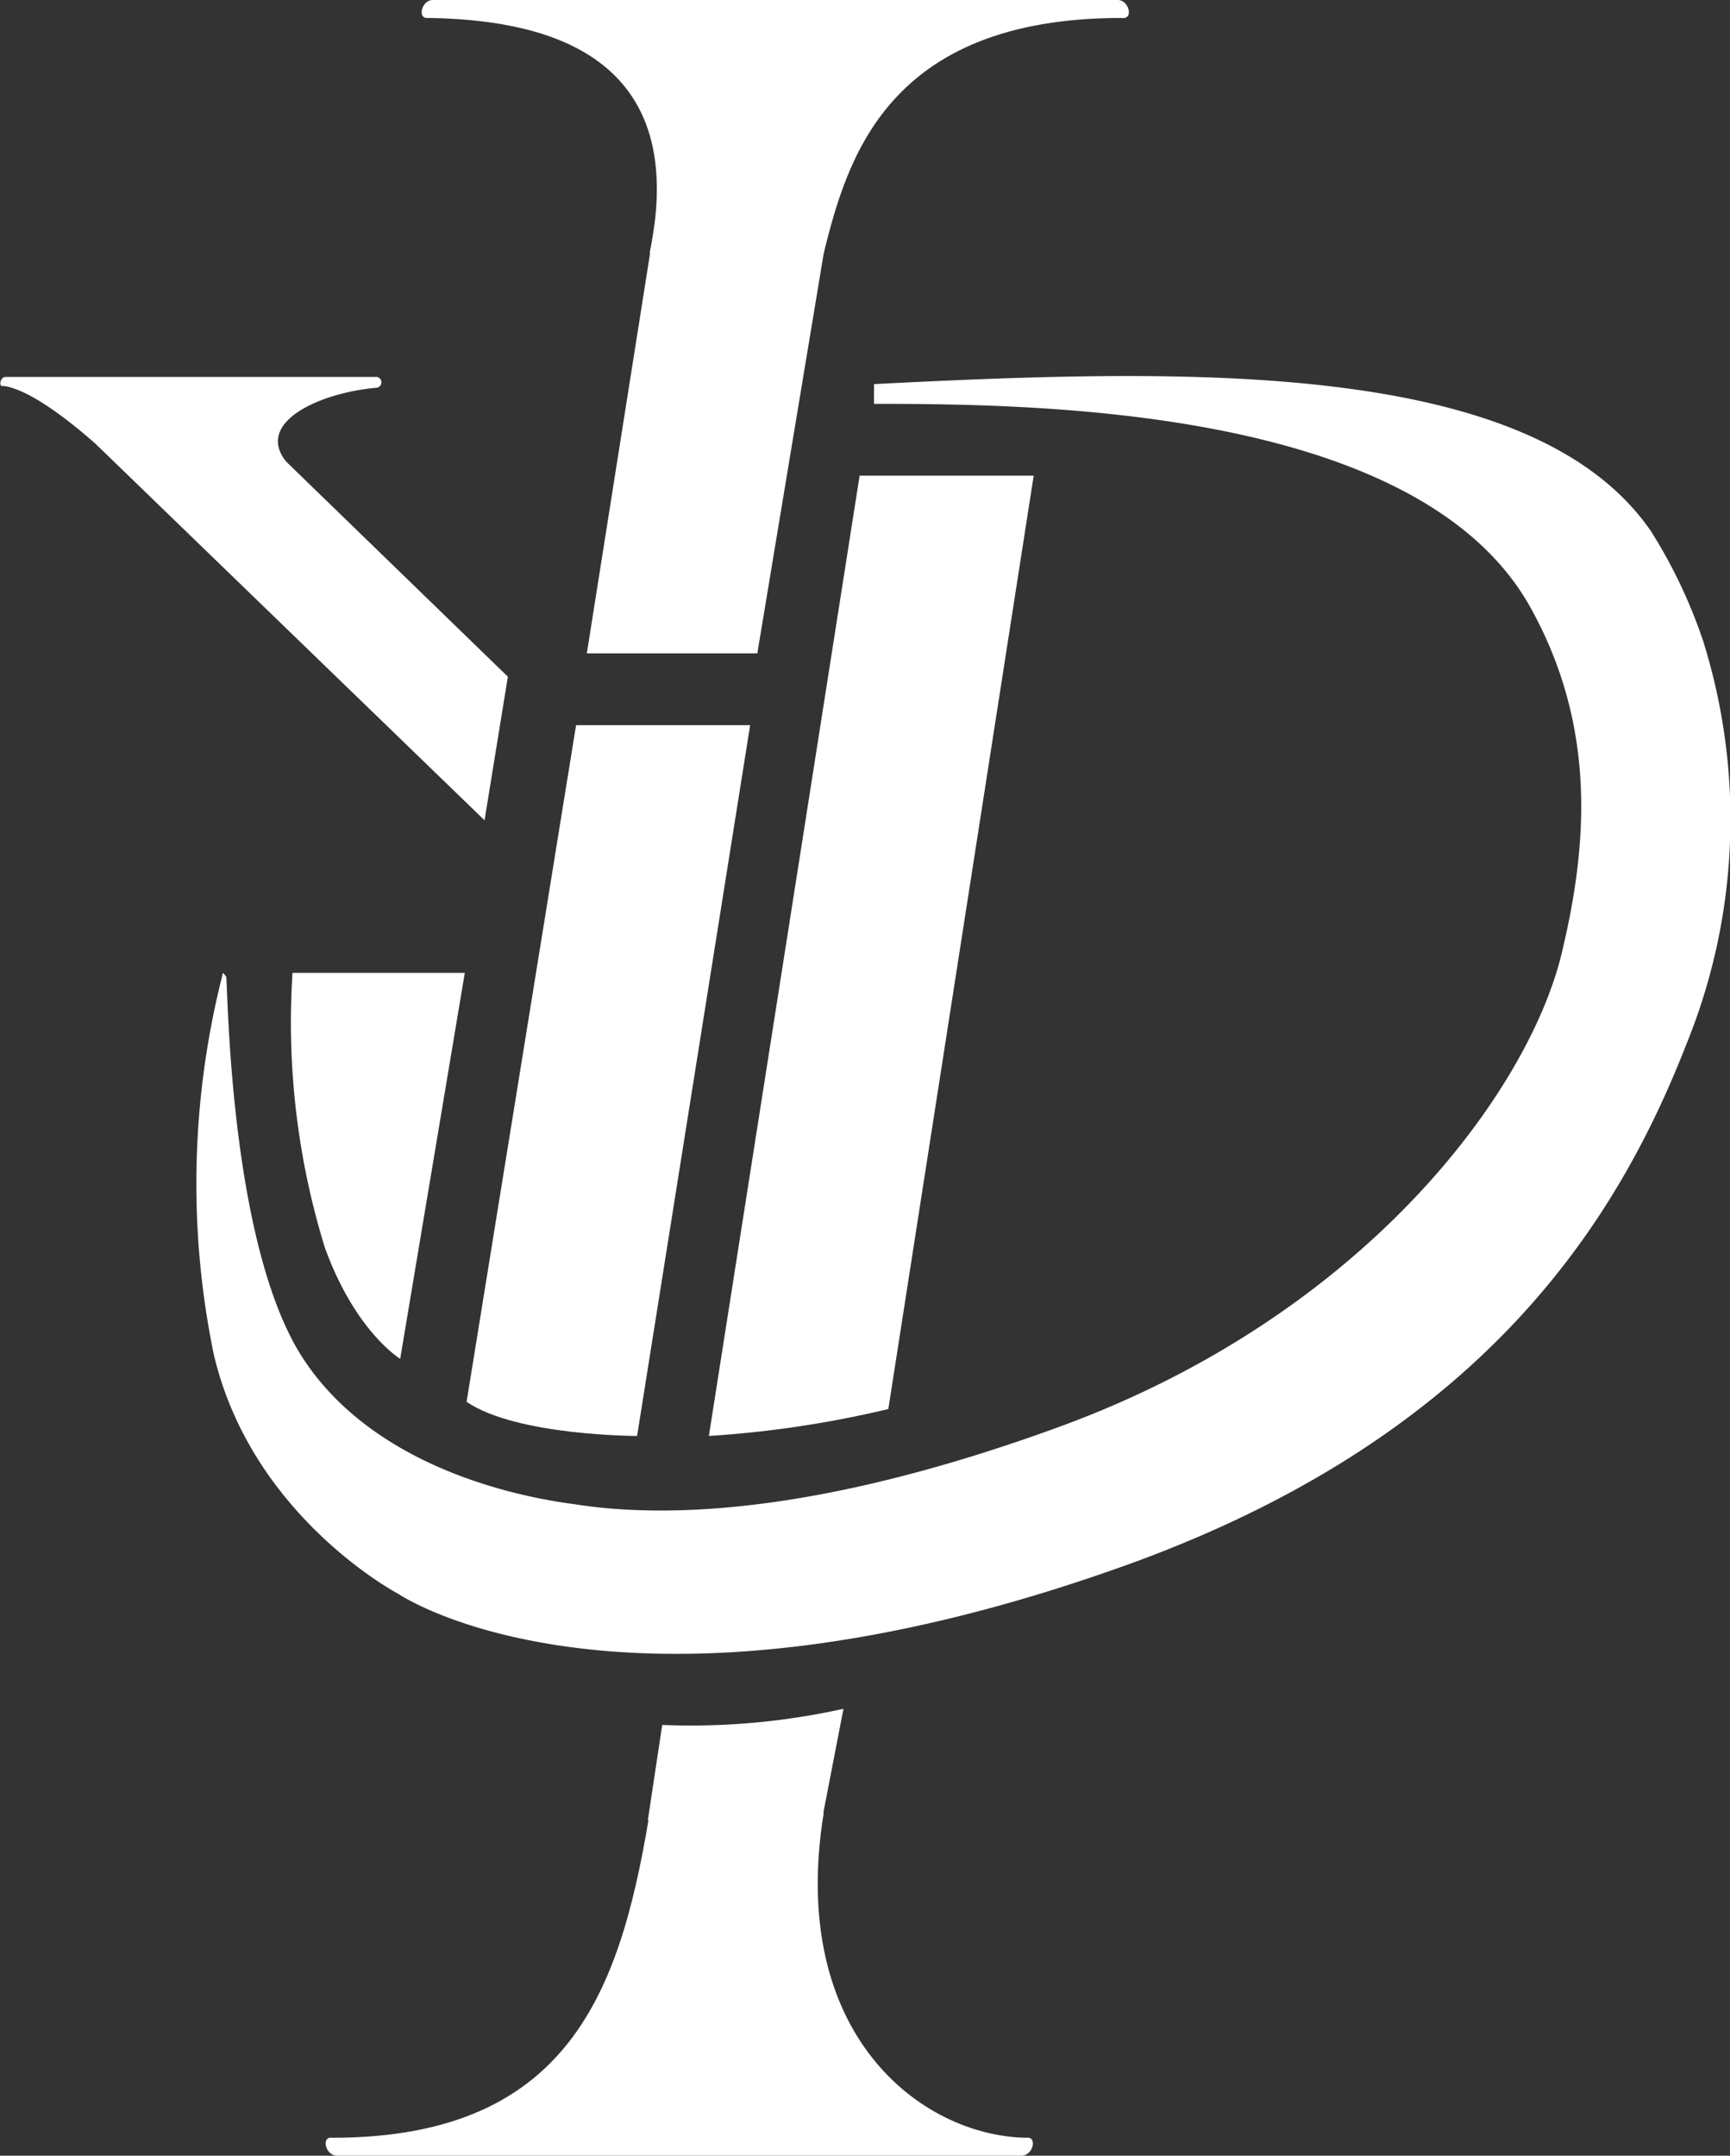 <svg xmlns="http://www.w3.org/2000/svg" viewBox="0 0 96.4 120.1"><rect x="0" y="0" width="96.4" height="120.1" fill="#333333" stroke="none"/><defs><style>.cls-1{fill:#fff;}</style></defs><g id="Capa_2" data-name="Capa 2"><g id="Capa_1-2" data-name="Capa 1"><polygon class="cls-1" points="46.4 11.1 42.2 36.4 32.7 36.4 36.7 11.1 46.4 11.1"/><path class="cls-1" d="M47,95.2l-1.2,6.2H36.1l.8-5.3A39.3,39.3,0,0,0,47,95.2Z"/><path class="cls-1" d="M45.9,14.1C47.2,8.9,49.4,1,62.5,1c.7.1.4-1-.2-1H24.1c-.6,0-.9,1.1-.2,1,5.8.1,14.7,1.6,12.3,13.1"/><polygon class="cls-1" points="27 45.7 5.4 24.8 15 24.8 28.3 37.7 27 45.7"/><path class="cls-1" d="M6.9,26.2c-1-1-4.6-4.4-6.7-4.7-.3.1-.2-.5.1-.5H20.9a.3.3,0,0,1,.1.6c-3.4.3-7.1,2.1-4.8,4.4"/><path class="cls-1" d="M36.3,100.4c-1.6,10-4.2,18.7-17.8,18.7-.6-.1-.4,1,.3,1H56.9c.7,0,.9-1.1.3-1-5.9-.1-13.3-5.8-11.3-18.1"/><path class="cls-1" d="M22.3,75.7s-2.5-1.5-4.2-6.2a42.5,42.5,0,0,1-1.8-15.3h9.6Z"/><path class="cls-1" d="M35.5,80s-6.7,0-9.5-1.9l6.1-37.7h9.7Z"/><path class="cls-1" d="M49.5,78.5a59.1,59.1,0,0,1-10,1.5l8.4-53.5h9.7Z"/><path class="cls-1" d="M12.4,54.3a47.2,47.2,0,0,0-.5,21.1C14,84.5,22.2,88.8,22.2,88.8S34.8,97.4,63.3,87c19.8-7.3,27-19.4,30.7-28.9a33.2,33.2,0,0,0,.9-22.4A28.4,28.4,0,0,0,92,29.6c-6.6-9.6-25.7-9.1-43.3-8.2v1.1c9.1,0,30.2.2,36.5,11.2,3.9,6.9,3.2,13.7,1.8,19.5C85.1,60.9,76,73.3,59,79.5c-12.6,4.6-21.3,5.2-27,4.3-2.3-.3-10.9-1.7-15.1-8.1s-4.2-21.2-4.3-21.3S12.4,54.1,12.4,54.3Z"/></g></g></svg>